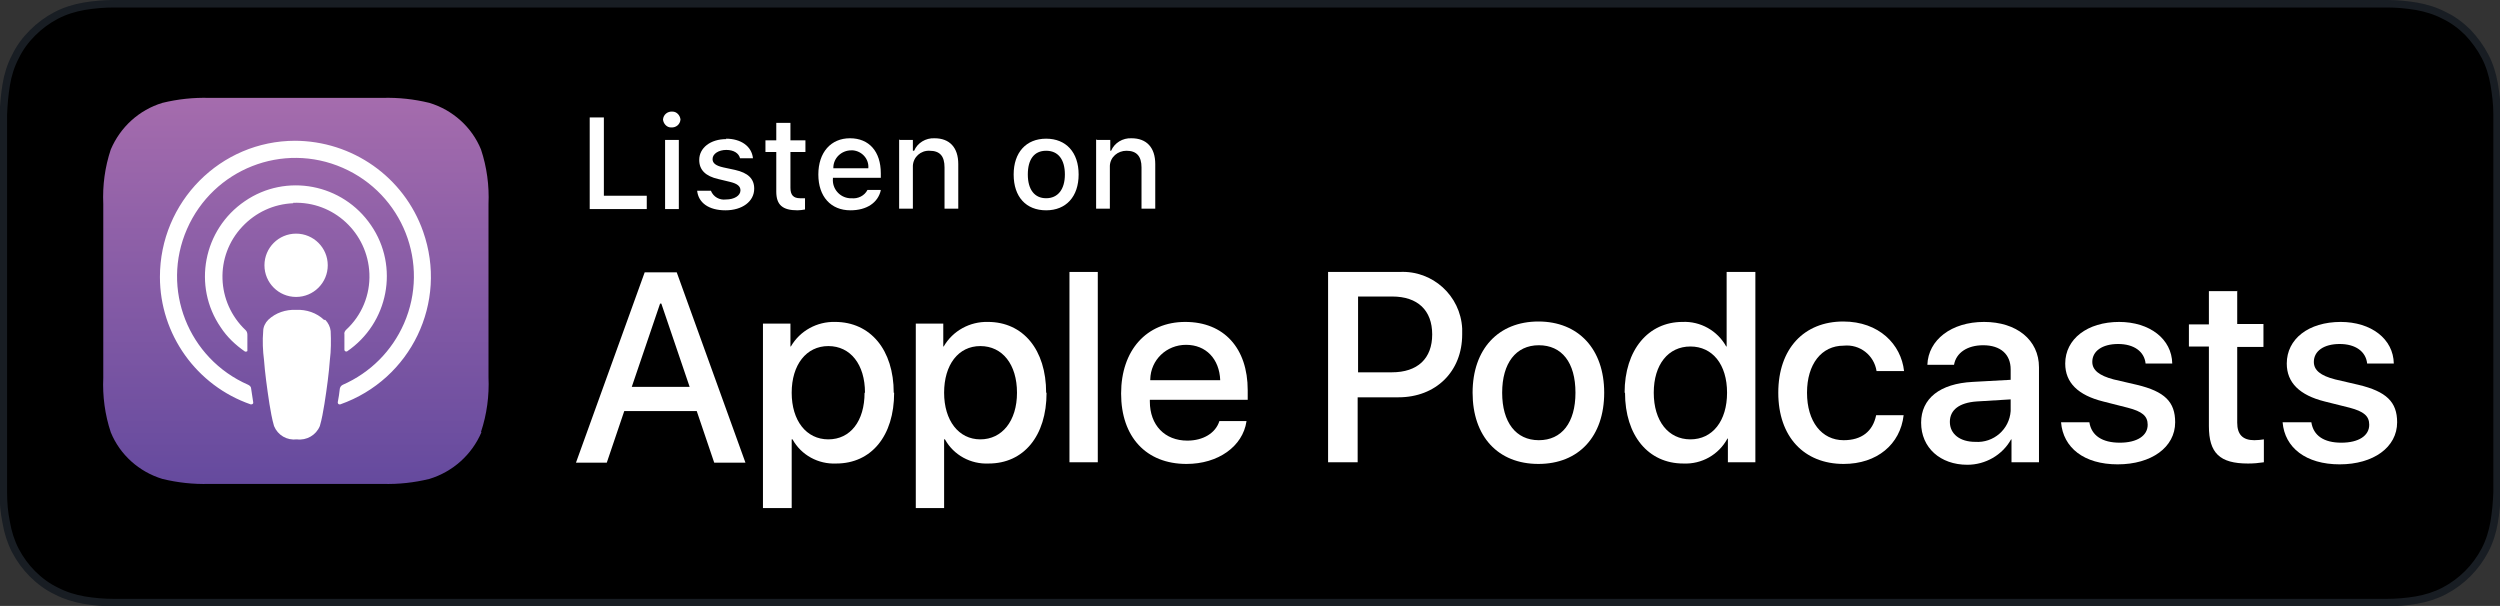 <?xml version="1.0" encoding="UTF-8"?>
<svg id="Layer_2" xmlns="http://www.w3.org/2000/svg" xmlns:xlink="http://www.w3.org/1999/xlink" viewBox="0 0 60.03 14.55">
  <rect x="0" y="0" width="60.03" height="14.55" fill="#333333" stroke="none"/>
  <defs>
    <style>
      .cls-1 {
        fill: none;
      }

      .cls-2 {
        fill: #fff;
      }

      .cls-3 {
        fill: url(#Adsız_degrade_2);
      }

      .cls-3, .cls-4 {
        fill-rule: evenodd;
      }

      .cls-4 {
        stroke: #181d23;
        stroke-width: .18px;
      }
    </style>
    <linearGradient id="Adsız_degrade_2" data-name="Adsız degrade 2" x1="128.06" y1="160.11" x2="128.06" y2="169.38" gradientTransform="translate(-120.94 -157.76)" gradientUnits="userSpaceOnUse">
      <stop offset="0" stop-color="#a56cad"/>
      <stop offset="1" stop-color="#654a9e"/>
    </linearGradient>
  </defs>
  <g id="Layer_1-2" data-name="Layer_1">
    <g>
      <path id="Path" class="cls-4" d="M56.57.09H2.74c-.24,0-.48.02-.72.06-.23.04-.46.11-.67.22-.21.11-.4.25-.57.42-.17.17-.31.36-.41.57-.11.21-.18.43-.22.67-.04.24-.06.48-.07.72v9.08c0,.24.02.48.07.72.04.23.11.46.22.67.11.21.25.4.41.56.17.17.36.31.57.41.21.11.44.18.67.22.24.04.48.06.72.06h54.56c.24,0,.48-.02.72-.06.23-.04.46-.11.67-.22.42-.22.76-.56.98-.98.11-.21.18-.44.22-.67.04-.24.06-.47.07-.71V2.74c0-.24-.03-.48-.07-.72-.04-.23-.11-.46-.22-.67-.11-.21-.25-.4-.41-.57-.17-.17-.36-.31-.57-.41-.21-.11-.44-.18-.67-.22-.24-.04-.47-.06-.71-.06h-.73Z"/>
      <g id="US">
        <path class="cls-3" d="M11.56,10.38c-.23.54-.69.95-1.25,1.12-.37.09-.74.13-1.12.12h-4.17c-.38.01-.75-.03-1.12-.12-.56-.17-1.02-.58-1.24-1.12-.14-.42-.2-.87-.18-1.31h0v-4.17h0c-.02-.45.04-.89.18-1.31.23-.54.68-.95,1.24-1.12.37-.09.74-.13,1.12-.12h4.17c.38-.01.75.03,1.12.12.56.17,1.02.58,1.24,1.12.14.42.2.87.18,1.31v4.16c.02.44-.04.89-.18,1.31Z"/>
        <path class="cls-1" d="M11.56,10.38c-.23.54-.69.95-1.25,1.12-.37.09-.74.13-1.12.12h-4.17c-.38.01-.75-.03-1.12-.12-.56-.17-1.02-.58-1.24-1.12-.14-.42-.2-.87-.18-1.31h0v-4.17h0c-.02-.45.04-.89.18-1.31.23-.54.68-.95,1.24-1.12.37-.09.74-.13,1.12-.12h4.17c.38-.01.75.03,1.12.12.56.17,1.02.58,1.24,1.12.14.42.2.87.18,1.31v4.16c.02.44-.04.89-.18,1.31Z"/>
        <path class="cls-2" d="M7.78,7.68c-.18-.17-.42-.25-.67-.24-.25-.01-.49.07-.67.24-.07.07-.12.17-.12.27-.02.23-.01.47.02.7.02.28.07.66.13,1.05.03.18.06.36.11.53.09.22.31.35.55.32.23.03.46-.1.55-.32.05-.17.08-.35.11-.53.06-.38.11-.76.13-1.05.03-.23.03-.47.02-.7-.01-.1-.06-.2-.13-.27ZM6.35,6.37c0,.42.34.76.76.76.42,0,.76-.34.76-.76s-.34-.76-.76-.76c0,0,0,0,0,0-.42,0-.76.34-.76.76ZM7.09,3.38c-1.8,0-3.25,1.47-3.25,3.27,0,1.38.88,2.61,2.18,3.06.02,0,.05,0,.06-.03,0,0,0-.01,0-.02-.02-.11-.03-.22-.05-.33,0-.04-.03-.07-.07-.09-1.44-.63-2.1-2.3-1.47-3.74.63-1.44,2.3-2.1,3.74-1.47,1.44.63,2.1,2.3,1.47,3.74-.29.66-.81,1.18-1.47,1.47-.04.02-.06.05-.07.09-.01.11-.03.22-.05.33,0,.02.01.05.04.05,0,0,.01,0,.02,0,1.7-.6,2.59-2.45,1.99-4.15-.46-1.31-1.7-2.18-3.09-2.18h0ZM7.04,4.87c.97-.04,1.79.72,1.83,1.7.02.51-.18,1-.56,1.35-.03.03-.05.07-.04.11,0,.12,0,.25,0,.37,0,.02.02.04.04.04,0,0,.02,0,.02,0,1-.68,1.26-2.04.58-3.03-.68-1-2.04-1.26-3.03-.58-1,.68-1.26,2.04-.58,3.03.15.23.35.42.58.58.02.01.05,0,.06-.01,0,0,0-.02,0-.02,0-.12,0-.25,0-.37,0-.04-.01-.08-.04-.11-.71-.67-.75-1.78-.08-2.49.32-.34.75-.54,1.22-.56h0Z"/>
        <path class="cls-2" d="M16.73,9.87h-1.74l-.42,1.24h-.74l1.65-4.57h.77l1.65,4.57h-.75l-.42-1.24ZM15.17,9.29h1.39l-.68-2h-.03l-.68,2Z"/>
        <path class="cls-2" d="M21.47,9.43c0,1.04-.55,1.7-1.39,1.7-.43.02-.84-.2-1.05-.58h-.02v1.65h-.69v-4.43h.66v.55h.01c.22-.38.63-.6,1.06-.59.85,0,1.41.67,1.41,1.7ZM20.77,9.43c0-.68-.35-1.12-.88-1.12s-.88.45-.88,1.12.35,1.12.88,1.12.87-.44.87-1.12h0Z"/>
        <path class="cls-2" d="M25.13,9.43c0,1.04-.55,1.7-1.39,1.7-.43.02-.84-.2-1.05-.58h-.02v1.65h-.68v-4.43h.66v.55h.01c.22-.38.63-.6,1.06-.59.85,0,1.4.67,1.4,1.7ZM24.42,9.43c0-.68-.35-1.12-.88-1.12s-.87.45-.87,1.12.35,1.12.87,1.12.88-.44.88-1.12Z"/>
        <path class="cls-2" d="M25.68,6.53h.68v4.57h-.68v-4.57Z"/>
        <path class="cls-2" d="M29.93,10.12c-.09.6-.68,1.02-1.44,1.02-.97,0-1.57-.65-1.57-1.69s.61-1.72,1.54-1.72,1.5.63,1.5,1.64v.23h-2.35v.04c0,.57.36.94.9.94.38,0,.68-.18.77-.47h.65ZM27.62,9.13h1.68c-.02-.51-.34-.85-.82-.85-.47,0-.85.36-.86.83,0,0,0,.01,0,.02Z"/>
        <path class="cls-2" d="M33.61,6.53c.79-.04,1.46.57,1.5,1.36,0,.05,0,.1,0,.14,0,.89-.63,1.51-1.53,1.51h-.98v1.56h-.71v-4.57h1.71ZM32.6,8.94h.82c.62,0,.97-.33.97-.91s-.35-.91-.96-.91h-.82v1.82Z"/>
        <path class="cls-2" d="M35.36,9.43c0-1.05.62-1.71,1.58-1.71s1.58.66,1.58,1.71-.61,1.71-1.58,1.71-1.58-.66-1.58-1.71ZM37.83,9.43c0-.73-.33-1.14-.88-1.14s-.88.43-.88,1.14.33,1.14.88,1.14.88-.42.88-1.14Z"/>
        <path class="cls-2" d="M39.01,9.43c0-1.03.57-1.7,1.39-1.7.43-.02.84.21,1.05.59h.01v-1.79h.69v4.57h-.66v-.57h-.01c-.21.39-.62.62-1.06.6-.84,0-1.4-.67-1.4-1.7ZM39.71,9.43c0,.68.35,1.12.88,1.12s.88-.44.88-1.12-.35-1.11-.88-1.11-.88.43-.88,1.11Z"/>
        <path class="cls-2" d="M45.06,8.91c-.06-.38-.4-.65-.79-.61-.53,0-.88.44-.88,1.13s.35,1.14.88,1.14c.43,0,.7-.21.78-.6h.66c-.08.7-.64,1.17-1.44,1.17-.95,0-1.57-.65-1.57-1.71s.62-1.71,1.56-1.71c.86,0,1.39.55,1.46,1.19h-.66Z"/>
        <path class="cls-2" d="M46.13,10.15c0-.58.45-.94,1.24-.98l.91-.05v-.25c0-.36-.24-.58-.66-.58-.38,0-.65.18-.7.47h-.64c.02-.6.58-1.03,1.36-1.03s1.32.43,1.32,1.09v2.28h-.66v-.55h-.01c-.21.38-.62.61-1.05.61-.65,0-1.11-.41-1.11-1.01ZM48.28,9.85v-.26l-.82.05c-.41.03-.64.2-.64.49s.24.48.61.48c.44.03.82-.3.85-.74,0,0,0-.02,0-.02Z"/>
        <path class="cls-2" d="M50.88,7.73c.74,0,1.27.41,1.28,1h-.64c-.03-.29-.28-.47-.66-.47s-.62.17-.62.43c0,.2.17.33.51.42l.56.13c.67.16.92.41.92.9,0,.6-.57,1.01-1.38,1.01s-1.31-.4-1.36-1.01h.68c.05.32.31.49.73.49s.67-.17.67-.43c0-.21-.13-.32-.48-.41l-.59-.15c-.6-.15-.91-.45-.91-.91,0-.59.53-1,1.3-1Z"/>
        <path class="cls-2" d="M53.72,6.98v.8h.63v.55h-.63v1.82c0,.28.13.42.41.42.07,0,.18-.01.23-.02v.55c-.13.02-.25.03-.38.03-.68,0-.94-.25-.94-.9v-1.91h-.48v-.53h.48v-.8h.69Z"/>
        <path class="cls-2" d="M56.2,7.73c.74,0,1.27.41,1.28,1h-.64c-.03-.29-.28-.47-.66-.47s-.62.17-.62.43c0,.2.16.33.51.42l.56.13c.67.16.93.41.93.9,0,.6-.57,1.01-1.38,1.01s-1.32-.4-1.37-1.01h.69c.05.32.3.49.72.49s.67-.17.67-.43c0-.21-.13-.32-.47-.41l-.6-.15c-.6-.15-.91-.45-.91-.91,0-.59.52-1,1.3-1Z"/>
        <path class="cls-2" d="M15.53,5.02h-1.37v-2.2h.34v1.88h1.03v.31Z"/>
        <path class="cls-2" d="M15.92,2.87c.01-.12.11-.2.23-.19.1,0,.18.09.19.19-.01.12-.11.2-.23.19-.1,0-.18-.09-.19-.19ZM15.97,3.36h.33v1.66h-.33v-1.66Z"/>
        <path class="cls-2" d="M17.43,3.33c.36,0,.62.18.65.47h-.31c-.03-.12-.15-.2-.33-.2s-.33.09-.33.22c0,.1.08.16.26.2l.28.06c.31.07.46.21.46.45,0,.31-.29.52-.69.52s-.65-.18-.68-.47h.33c.06.15.21.23.36.21.2,0,.35-.09.35-.22,0-.1-.08-.16-.24-.2l-.29-.07c-.31-.07-.46-.22-.46-.46,0-.29.27-.5.65-.5Z"/>
        <path class="cls-2" d="M18.98,2.95v.42h.36v.28h-.36v.86c0,.17.07.25.23.25.04,0,.08,0,.12,0v.27c-.06.01-.12.02-.18.02-.36,0-.51-.13-.51-.45v-.95h-.26v-.28h.26v-.42h.33Z"/>
        <path class="cls-2" d="M21.15,4.57c-.07.3-.34.48-.73.48-.47,0-.77-.33-.77-.86s.3-.87.76-.87.74.32.74.84v.11h-1.15v.02c-.02.24.16.45.4.47.01,0,.03,0,.04,0,.16.02.32-.06.39-.2h.31ZM20.01,4.04h.84c.02-.22-.15-.41-.37-.43-.01,0-.03,0-.04,0-.23,0-.43.18-.43.42,0,0,0,0,0,.01Z"/>
        <path class="cls-2" d="M21.61,3.36h.31v.26h.03c.08-.19.28-.31.49-.3.36,0,.57.22.57.62v1.07h-.33v-.99c0-.27-.11-.4-.36-.4-.21-.01-.39.15-.4.36,0,.02,0,.04,0,.06v.97h-.33v-1.66Z"/>
        <path class="cls-2" d="M24.34,4.19c0-.53.3-.86.78-.86s.78.33.78.86-.3.86-.78.86-.78-.32-.78-.86ZM25.57,4.19c0-.36-.16-.57-.45-.57s-.44.21-.44.57.16.57.44.57.45-.21.45-.57Z"/>
        <path class="cls-2" d="M26.35,3.36h.31v.26h.02c.08-.19.28-.31.49-.3.36,0,.57.22.57.62v1.07h-.33v-.99c0-.27-.12-.4-.36-.4-.21,0-.39.15-.4.36,0,.02,0,.04,0,.06v.97h-.33v-1.66Z"/>
      </g>
    </g>
  </g>
</svg>